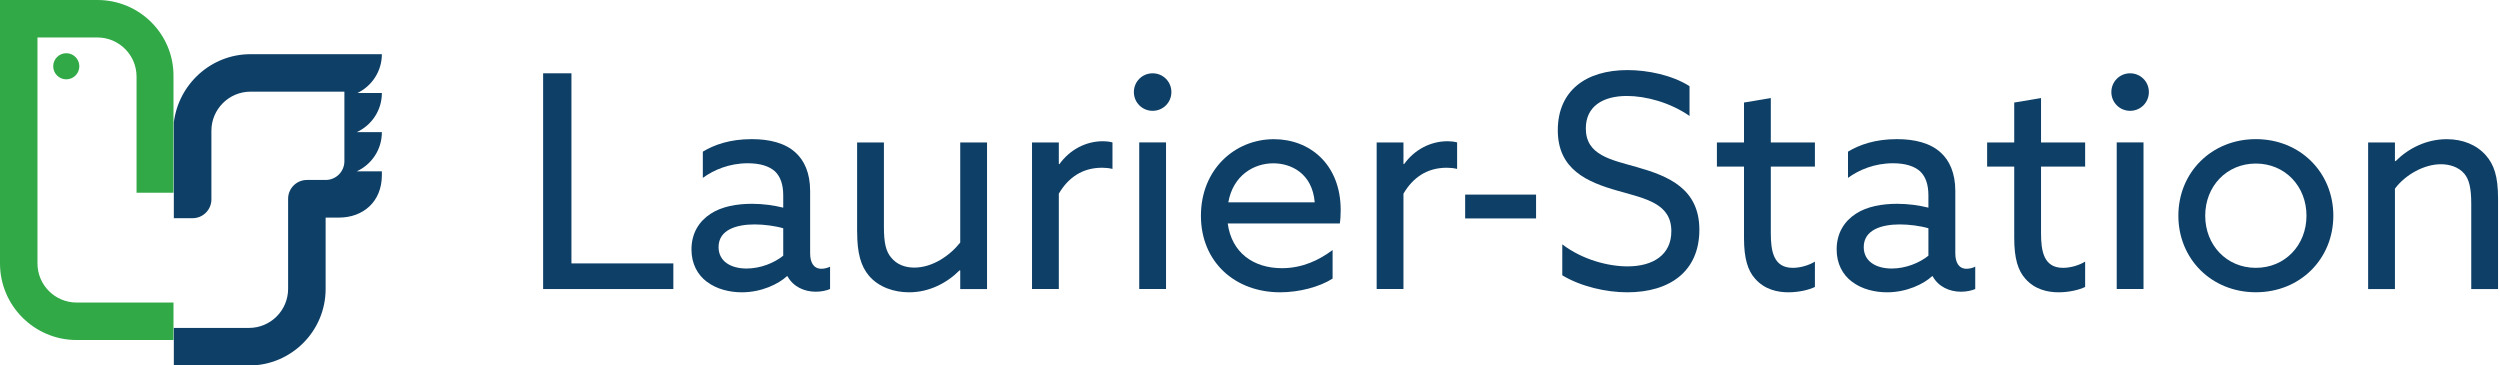 <svg width="513" height="75" viewBox="0 0 513 75" fill="none" xmlns="http://www.w3.org/2000/svg">
<g clip-path="url(#clip0_3488_799)">
<path d="M13.6 10.92C12.12 10.92 10.92 12.12 10.92 13.6C10.92 15.08 12.12 16.28 13.6 16.28C15.08 16.28 16.28 15.08 16.28 13.6C16.28 12.12 15.08 10.92 13.6 10.92Z" fill="#31A947"/>
<path d="M35.6 39.56V15.71C35.71 7.05 28.67 0 20 0H0V54.06C0 62.72 7.05 69.77 15.71 69.77H35.6V62.08H15.71C11.29 62.08 7.69 58.48 7.69 54.06V7.69H20C24.42 7.69 28.02 11.29 28.02 15.71V39.55H35.6" fill="#31A947"/>
<path d="M35.68 74.999H51.11C59.78 74.999 66.82 67.949 66.82 59.289V44.649H69.57C74.45 44.649 78.36 41.449 78.36 35.939V35.159H73.2C76.25 33.759 78.36 30.699 78.36 27.119H73.2C76.25 25.719 78.36 22.659 78.36 19.089H73.34C76.3 17.659 78.36 14.629 78.36 11.119H51.4C43.32 11.119 36.64 17.259 35.67 25.119V44.769H39.54C40.56 44.769 41.53 44.369 42.25 43.639C42.97 42.919 43.38 41.939 43.38 40.919V26.829C43.38 22.409 46.98 18.809 51.4 18.809H70.67V33.089C70.67 34.109 70.26 35.089 69.54 35.809C68.82 36.529 67.84 36.929 66.82 36.929H62.97C61.95 36.929 60.97 37.339 60.25 38.059C59.53 38.779 59.12 39.759 59.12 40.779V59.269C59.12 63.689 55.53 67.289 51.1 67.289H35.67V74.979L35.68 74.999Z" fill="#0E3F67"/>
<path d="M111.45 15.041H117.26V54.051H138.17V59.311H111.45V15.041Z" fill="#0E3F67"/>
<path d="M145.07 57.841C143.11 56.371 141.89 54.111 141.89 51.181C141.89 47.821 143.48 45.371 145.86 43.841C148.12 42.371 151.18 41.821 154.3 41.821C156.62 41.821 158.76 42.131 160.72 42.611V40.101C160.72 37.901 160.17 36.251 159.01 35.151C157.85 34.111 156.01 33.501 153.45 33.501C149.66 33.501 146.48 34.851 144.22 36.501V31.121C146.54 29.711 149.78 28.551 154.25 28.551C157.92 28.551 161.1 29.341 163.24 31.301C165.01 32.891 166.24 35.461 166.24 39.191V51.971C166.24 53.801 166.91 55.151 168.56 55.151C169.17 55.151 169.84 54.971 170.33 54.721V59.311C169.6 59.621 168.56 59.861 167.4 59.861C165.02 59.861 162.75 58.821 161.59 56.681H161.47C159.76 58.271 156.27 59.981 152.24 59.981C149.79 59.981 147.1 59.371 145.09 57.841H145.07ZM160.72 52.461V46.841C159.07 46.351 156.75 46.051 154.85 46.051C151.12 46.051 147.45 47.151 147.45 50.701C147.45 53.631 149.96 55.101 153.2 55.101C156.07 55.101 158.89 53.941 160.72 52.471V52.461Z" fill="#0E3F67"/>
<path d="M175.88 47.63V29.23H181.38V46.59C181.38 49.891 181.81 51.6 182.85 52.831C184.07 54.361 185.85 54.91 187.62 54.91C191.35 54.91 194.9 52.461 197.04 49.77V29.23H202.54V59.31H197.04V55.52L196.92 55.461C194.29 58.09 190.68 59.98 186.53 59.98C183.47 59.98 180.35 58.941 178.34 56.62C176.63 54.6 175.89 51.91 175.89 47.63H175.88Z" fill="#0E3F67"/>
<path d="M211.77 29.23H217.27V33.63L217.39 33.691C219.47 30.761 222.77 28.98 226.32 28.98C226.93 28.98 227.6 29.041 228.28 29.221V34.66C227.55 34.48 226.81 34.42 226.14 34.42C222.04 34.42 219.17 36.501 217.27 39.74V59.3H211.77V29.23Z" fill="#0E3F67"/>
<path d="M236.52 15.041C238.66 15.041 240.37 16.751 240.37 18.891C240.37 21.031 238.66 22.741 236.52 22.741C234.38 22.741 232.67 21.031 232.67 18.891C232.67 16.751 234.38 15.041 236.52 15.041ZM233.77 29.221H239.27V59.301H233.77V29.231V29.221Z" fill="#0E3F67"/>
<path d="M251.93 45.861C252.73 51.791 257.13 55.031 263.06 55.031C267.22 55.031 270.7 53.38 273.45 51.3V57.17C270.76 58.88 266.6 59.98 262.69 59.98C253.4 59.98 246.43 53.74 246.43 44.27C246.43 34.8 253.34 28.561 261.41 28.561C268.75 28.561 275.11 33.7 275.11 43.111C275.11 44.031 275.05 45.13 274.93 45.861H251.94H251.93ZM252.05 41.52H269.78C269.29 35.531 264.89 33.511 261.28 33.511C257.31 33.511 253.03 35.961 252.05 41.52Z" fill="#0E3F67"/>
<path d="M282.49 29.23H287.99V33.63L288.11 33.691C290.19 30.761 293.49 28.98 297.04 28.98C297.65 28.98 298.32 29.041 299 29.221V34.66C298.27 34.48 297.53 34.42 296.86 34.42C292.76 34.42 289.89 36.501 287.99 39.74V59.3H282.49V29.23Z" fill="#0E3F67"/>
<path d="M300.65 39.932H315.2V44.822H300.65V39.932Z" fill="#0E3F67"/>
<path d="M320.58 50.141C324.74 53.321 330.06 54.661 333.97 54.661C339.23 54.661 342.96 52.281 342.96 47.451C342.96 41.761 337.76 40.791 331.95 39.141C325.71 37.371 319.66 34.801 319.66 26.731C319.66 18.661 325.35 14.381 333.97 14.381C338.13 14.381 343.14 15.421 346.69 17.681V23.791C342.65 20.981 337.64 19.691 333.85 19.691C328.9 19.691 325.41 21.831 325.41 26.351C325.41 31.851 330.55 32.771 335.93 34.301C342.35 36.131 348.71 38.701 348.71 47.141C348.71 55.581 342.78 59.981 333.91 59.981C329.63 59.981 324.43 58.821 320.58 56.491V50.131V50.141Z" fill="#0E3F67"/>
<path d="M357.87 48.851V34.181H352.31V29.231H357.87V21.041L363.37 20.121V29.231H372.42V34.181H363.37V47.811C363.37 51.541 363.92 54.961 367.89 54.961C369.48 54.961 371.25 54.411 372.42 53.681V58.881C371.2 59.491 369.06 59.981 366.98 59.981C364.78 59.981 362.09 59.431 360.13 57.171C358.66 55.521 357.87 53.071 357.87 48.861V48.851Z" fill="#0E3F67"/>
<path d="M380.06 57.841C378.1 56.371 376.88 54.111 376.88 51.181C376.88 47.821 378.47 45.371 380.85 43.841C383.11 42.371 386.17 41.821 389.29 41.821C391.61 41.821 393.75 42.131 395.71 42.611V40.101C395.71 37.901 395.16 36.251 394 35.151C392.84 34.111 391 33.501 388.44 33.501C384.65 33.501 381.47 34.851 379.21 36.501V31.121C381.53 29.711 384.77 28.551 389.24 28.551C392.91 28.551 396.09 29.341 398.23 31.301C400 32.891 401.23 35.461 401.23 39.191V51.971C401.23 53.801 401.9 55.151 403.55 55.151C404.16 55.151 404.83 54.971 405.32 54.721V59.311C404.59 59.621 403.55 59.861 402.39 59.861C400.01 59.861 397.74 58.821 396.58 56.681H396.46C394.75 58.271 391.26 59.981 387.23 59.981C384.78 59.981 382.09 59.371 380.08 57.841H380.06ZM395.71 52.461V46.841C394.06 46.351 391.74 46.051 389.84 46.051C386.11 46.051 382.44 47.151 382.44 50.701C382.44 53.631 384.95 55.101 388.19 55.101C391.06 55.101 393.88 53.941 395.71 52.471V52.461Z" fill="#0E3F67"/>
<path d="M413.32 48.851V34.181H407.76V29.231H413.32V21.041L418.82 20.121V29.231H427.87V34.181H418.82V47.811C418.82 51.541 419.37 54.961 423.34 54.961C424.93 54.961 426.7 54.411 427.87 53.681V58.881C426.65 59.491 424.51 59.981 422.43 59.981C420.23 59.981 417.54 59.431 415.58 57.171C414.11 55.521 413.32 53.071 413.32 48.861V48.851Z" fill="#0E3F67"/>
<path d="M437.1 15.041C439.24 15.041 440.95 16.751 440.95 18.891C440.95 21.031 439.24 22.741 437.1 22.741C434.96 22.741 433.25 21.031 433.25 18.891C433.25 16.751 434.96 15.041 437.1 15.041ZM434.35 29.221H439.85V59.301H434.35V29.231V29.221Z" fill="#0E3F67"/>
<path d="M462.9 28.551C472.01 28.551 478.8 35.401 478.8 44.261C478.8 53.121 472.01 59.971 462.9 59.971C453.79 59.971 447 53.121 447 44.261C447 35.401 453.79 28.551 462.9 28.551ZM462.9 54.961C468.89 54.961 473.29 50.311 473.29 44.261C473.29 38.211 468.89 33.561 462.9 33.561C456.91 33.561 452.51 38.211 452.51 44.261C452.51 50.311 456.91 54.961 462.9 54.961Z" fill="#0E3F67"/>
<path d="M485.94 29.23H491.44V33.02L491.56 33.081C494.19 30.451 497.86 28.561 502.08 28.561C505.38 28.561 508.19 29.721 510.09 31.86C511.74 33.751 512.6 36.081 512.6 40.73V59.321H507.1V41.77C507.1 38.651 506.67 36.821 505.69 35.66C504.47 34.191 502.51 33.7 500.86 33.7C497.44 33.7 493.58 35.84 491.44 38.711V59.31H485.94V29.23Z" fill="#0E3F67"/>
</g>
<defs>
<clipPath id="clip0_3488_799">
<rect width="512.6" height="75" fill="white"/>
</clipPath>
</defs>
</svg>
